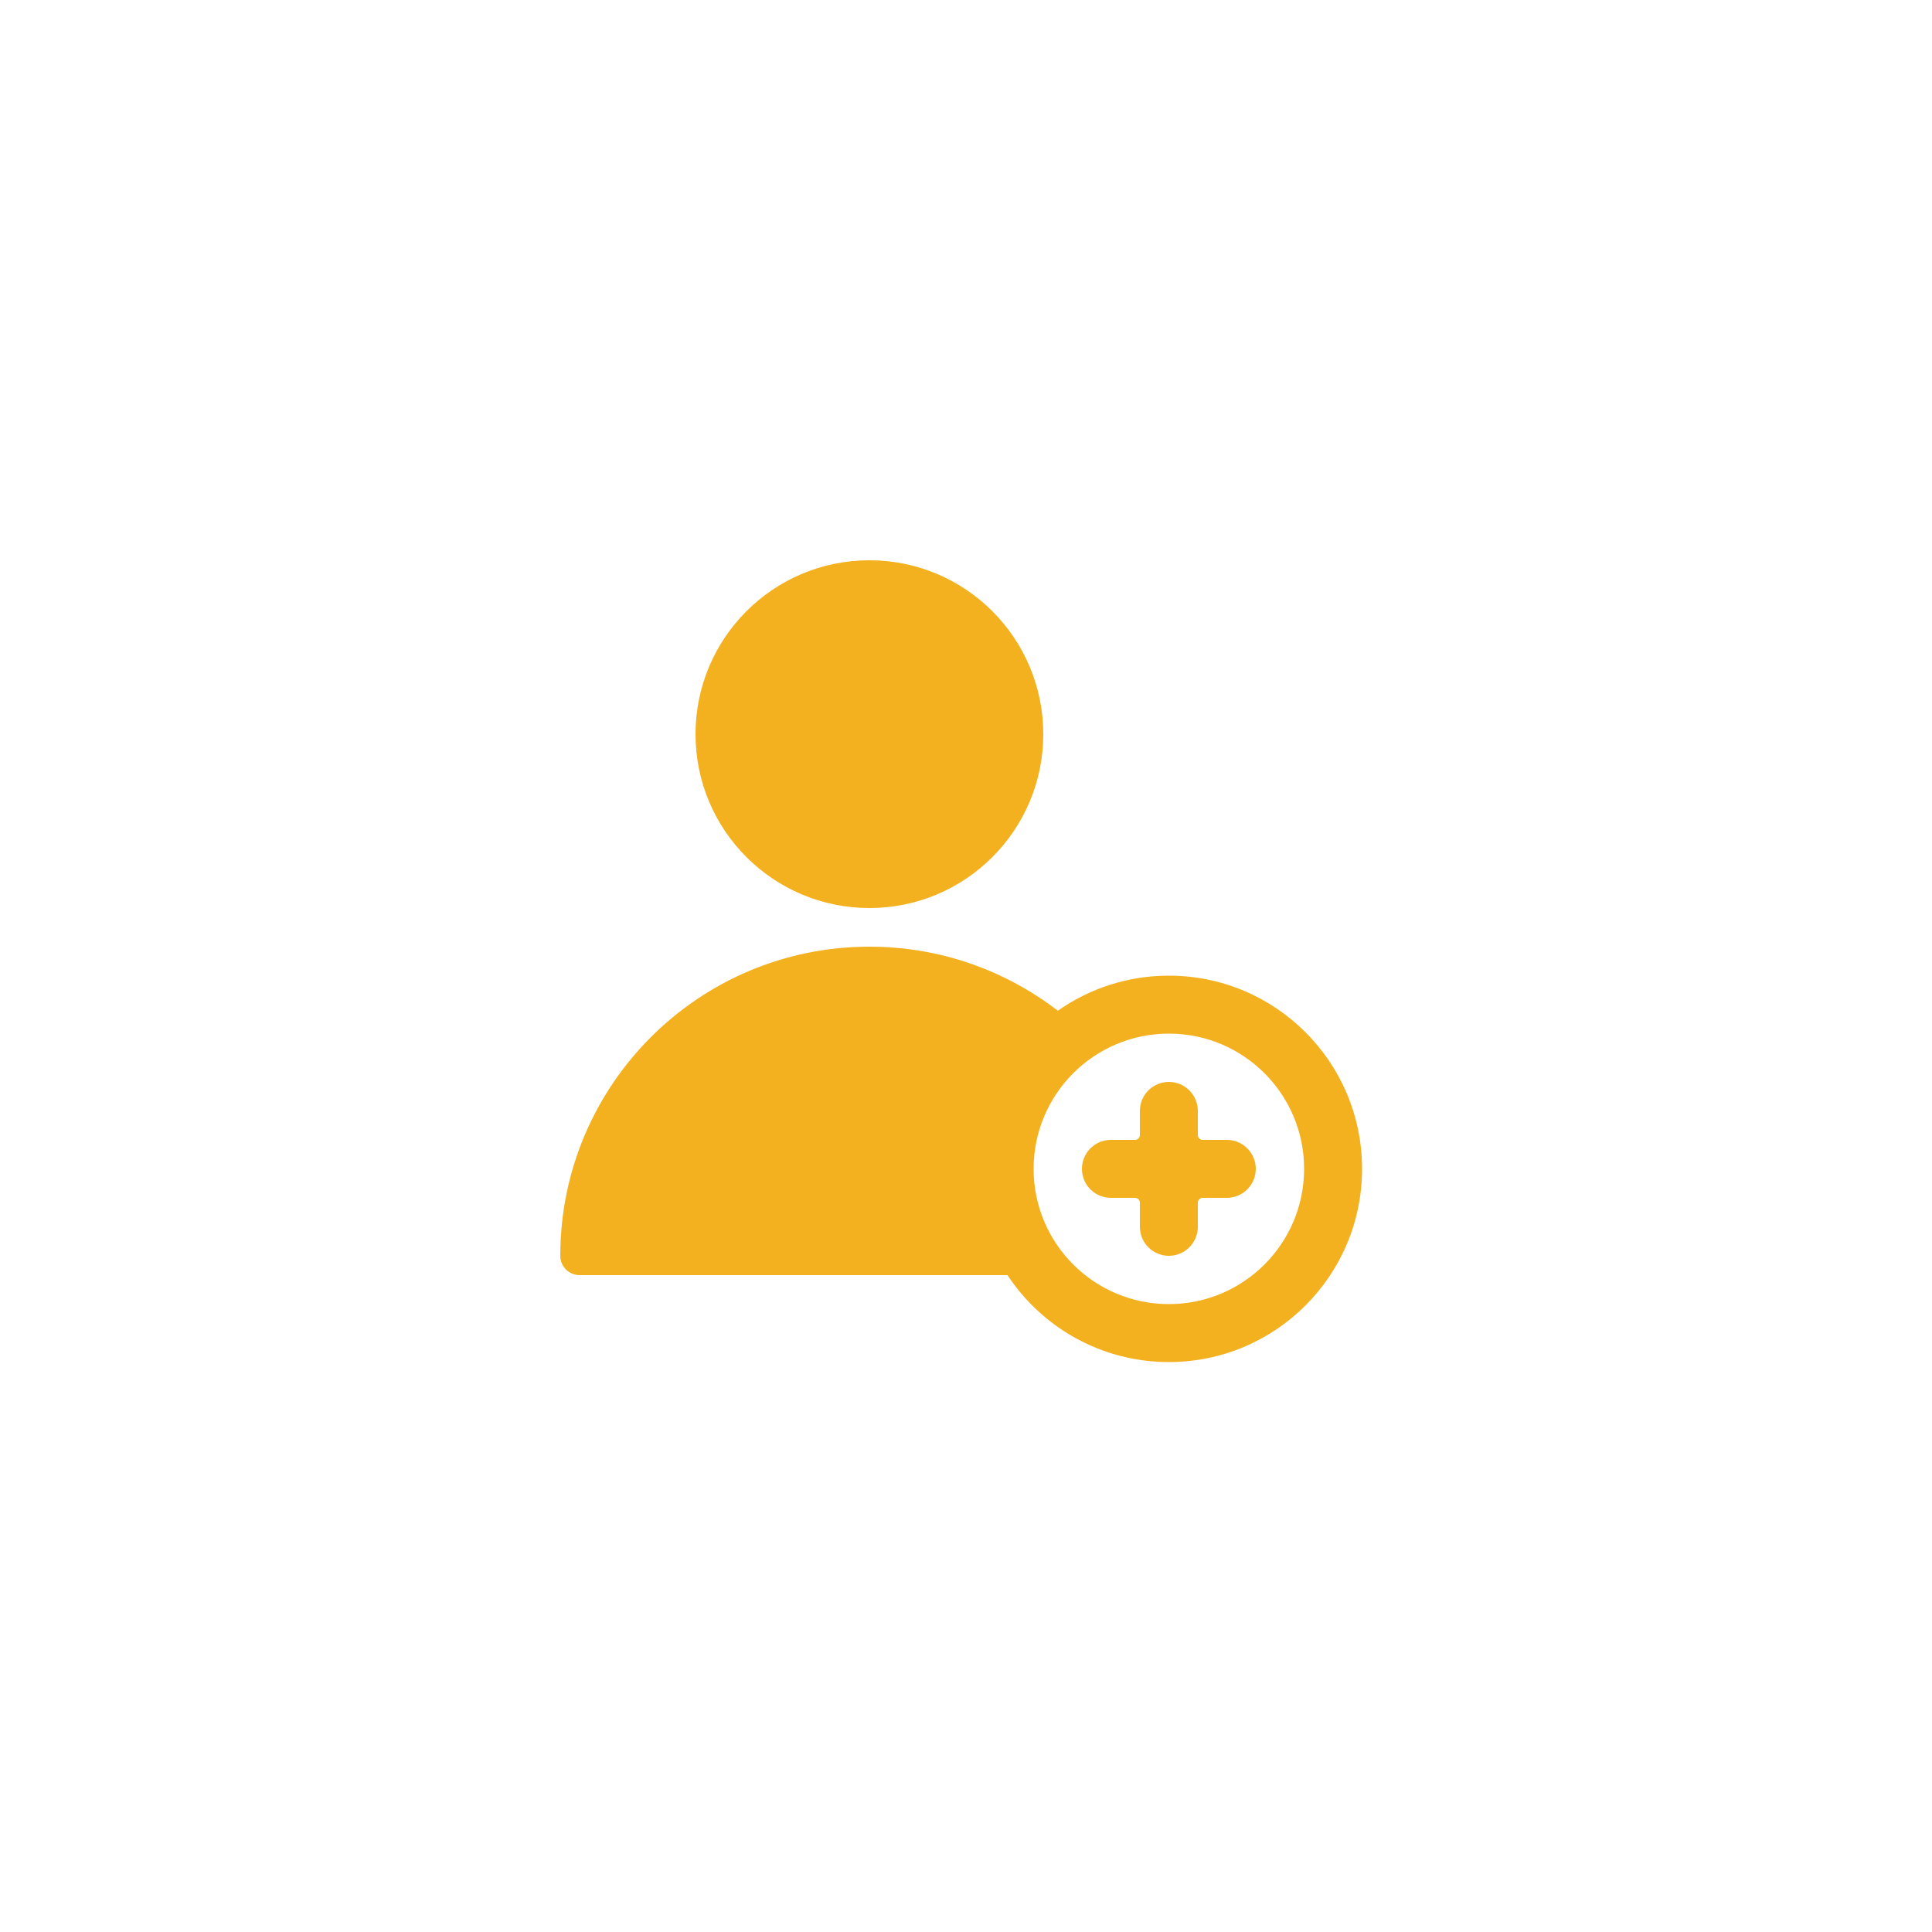 <svg xmlns="http://www.w3.org/2000/svg" xmlns:xlink="http://www.w3.org/1999/xlink" viewBox="0 0 100 100" version="1.1" x="0px" y="0px" aria-hidden="true" width="100px" height="100px" style="fill:url(#CerosGradient_id2f354de99);"><defs><linearGradient class="cerosgradient" data-cerosgradient="true" id="CerosGradient_id2f354de99" gradientUnits="userSpaceOnUse" x1="50%" y1="100%" x2="50%" y2="0%"><stop offset="0%" stop-color="#F3B120"/><stop offset="100%" stop-color="#F3B120"/></linearGradient><linearGradient/></defs><title>Profile 0.6</title><desc>Created with Sketch.</desc><g stroke="none" stroke-width="1" fill="none" fill-rule="evenodd"><g fill="#000000"><path d="M52.147,66 L29.993,66 C29.452,66 29,65.552 29,65 C29,56.163 36.163,49 45,49 C48.671,49 52.053,50.236 54.753,52.315 C56.379,51.172 58.361,50.5 60.5,50.5 C66.023,50.5 70.5,54.977 70.5,60.5 C70.5,66.023 66.023,70.5 60.5,70.5 C57.009,70.5 53.936,68.711 52.147,66 Z M45,47 C40.029,47 36,42.971 36,38 C36,33.029 40.029,29 45,29 C49.971,29 54,33.029 54,38 C54,42.971 49.971,47 45,47 Z M60.5,67.5 C64.366,67.5 67.5,64.366 67.5,60.5 C67.5,56.634 64.366,53.5 60.5,53.5 C56.634,53.5 53.5,56.634 53.5,60.5 C53.5,64.366 56.634,67.5 60.5,67.5 Z M62,58.75 C62,58.888 62.112,59 62.25,59 L63.5,59 C64.328,59 65,59.672 65,60.5 C65,61.328 64.328,62 63.5,62 L62.25,62 C62.112,62 62,62.112 62,62.25 L62,63.5 C62,64.328 61.328,65 60.5,65 C59.672,65 59,64.328 59,63.5 L59,62.25 C59,62.112 58.888,62 58.75,62 L57.5,62 C56.672,62 56,61.328 56,60.5 C56,59.672 56.672,59 57.5,59 L58.75,59 C58.888,59 59,58.888 59,58.75 L59,57.5 C59,56.672 59.672,56 60.5,56 C61.328,56 62,56.672 62,57.5 L62,58.75 Z" style="fill:url(#CerosGradient_id2f354de99);"/></g></g></svg>